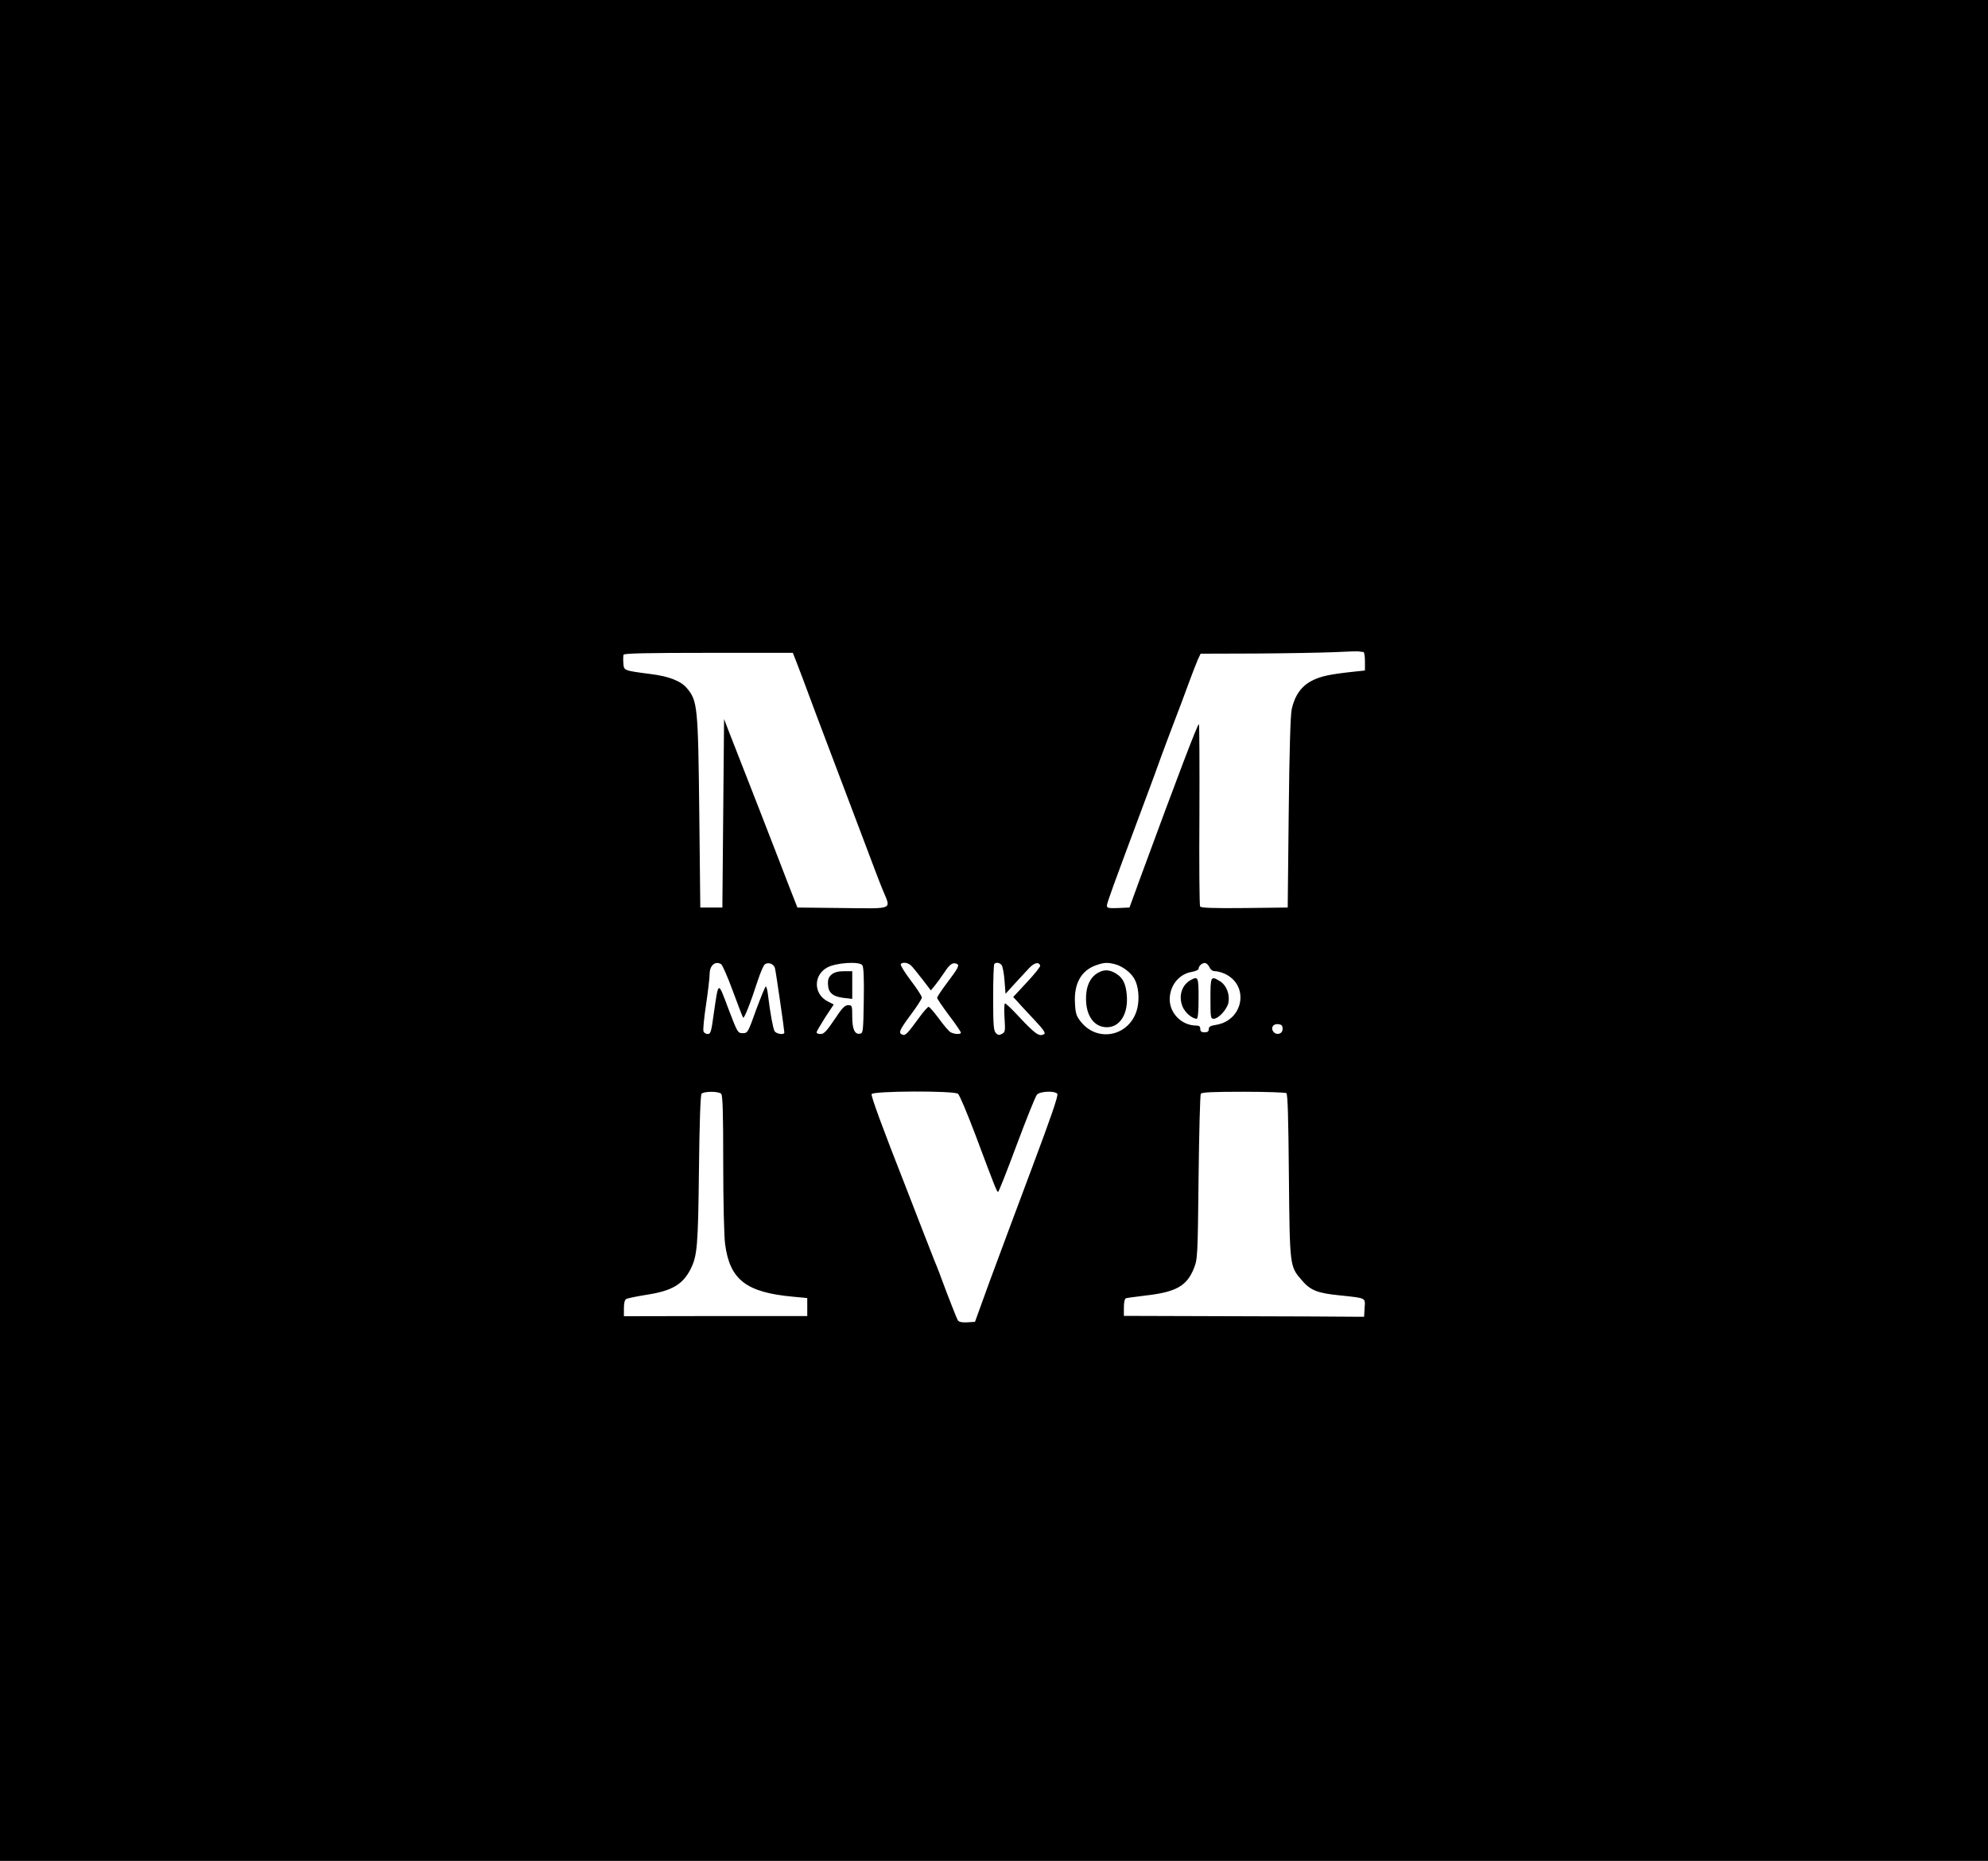 <?xml version="1.0" encoding="UTF-8"?> <svg xmlns="http://www.w3.org/2000/svg" xmlns:xlink="http://www.w3.org/1999/xlink" xmlns:svgjs="http://svgjs.com/svgjs" width="1171pt" height="1096pt"> <svg xmlns="http://www.w3.org/2000/svg" width="1171pt" height="1096pt" viewBox="0 0 1171 1096" preserveAspectRatio="xMidYMid meet"> <g transform="translate(0,1096) scale(0.1,-0.1)" fill="#000000" stroke="none"> <path d="M0 5480 l0 -5480 5855 0 5855 0 0 5480 0 5480 -5855 0 -5855 0 0 -5480z m8031 1640 c5 0 9 -24 9 -54 l0 -55 -57 -6 c-149 -16 -202 -27 -253 -53 -63 -31 -103 -87 -121 -167 -8 -33 -14 -245 -18 -610 l-6 -560 -254 -3 c-183 -2 -257 1 -262 9 -4 6 -6 249 -4 540 1 291 0 531 -3 534 -6 6 -123 -301 -347 -910 l-62 -170 -67 -3 c-56 -2 -66 0 -66 14 0 16 33 106 217 599 41 110 88 236 103 280 16 44 50 134 75 200 26 66 64 169 86 229 22 60 47 124 55 142 l16 34 327 1 c179 1 387 5 461 8 74 4 141 6 148 4 8 -2 18 -3 23 -3z m-3347 -40 c8 -19 65 -170 126 -335 62 -165 133 -352 157 -415 24 -63 79 -209 123 -325 43 -115 92 -244 109 -285 50 -121 72 -111 -235 -108 l-267 3 -49 125 c-27 69 -64 166 -83 215 -29 75 -131 338 -230 590 -13 33 -34 87 -47 120 l-23 60 -5 -555 -5 -555 -65 0 -65 0 -6 560 c-7 624 -10 657 -73 732 -35 42 -106 70 -212 83 -161 21 -159 20 -162 64 -2 21 -1 43 1 50 3 8 137 11 501 11 l496 0 14 -35z m-436 -1799 c7 -4 38 -74 68 -156 30 -81 57 -152 61 -158 6 -10 42 81 89 225 14 42 31 82 39 88 20 16 54 3 60 -23 6 -24 55 -363 55 -378 0 -16 -49 -9 -58 9 -9 17 -25 103 -38 210 -3 28 -9 52 -13 52 -4 0 -29 -62 -57 -137 -48 -135 -50 -138 -79 -138 -29 0 -31 3 -85 145 -62 165 -57 166 -86 -32 -14 -104 -18 -118 -35 -118 -11 0 -22 7 -25 15 -4 8 3 80 15 159 12 80 21 160 21 180 0 50 34 79 68 57z m831 -5 c8 -9 11 -73 9 -207 -3 -182 -4 -194 -22 -197 -31 -6 -46 26 -46 100 0 65 -1 68 -24 68 -20 0 -36 -17 -81 -85 -45 -67 -62 -85 -81 -85 -13 0 -24 4 -24 10 0 5 23 44 50 87 l51 77 -35 18 c-85 43 -86 155 -3 200 51 28 187 37 206 14z m289 -4 c9 -9 39 -46 66 -81 l49 -64 24 29 c13 16 38 50 55 76 32 49 49 61 73 52 19 -8 10 -25 -62 -120 -29 -39 -53 -75 -53 -81 0 -5 32 -52 70 -103 39 -51 70 -97 70 -102 0 -11 -37 -10 -60 2 -10 5 -41 41 -69 80 -28 38 -56 70 -61 70 -6 0 -30 -28 -55 -62 -69 -95 -82 -109 -99 -102 -26 10 -19 26 49 118 36 48 65 93 65 101 0 8 -29 53 -65 100 -36 48 -63 91 -59 96 9 15 43 10 62 -9z m532 4 c6 -8 14 -50 17 -92 l6 -77 49 54 c28 30 66 71 85 92 33 37 62 45 70 20 2 -6 -33 -50 -78 -98 l-81 -87 29 -31 c15 -18 60 -65 97 -105 50 -53 66 -76 57 -82 -30 -18 -52 -2 -164 118 -32 34 -62 62 -67 62 -5 0 -6 -38 -3 -84 5 -78 4 -85 -15 -95 -16 -9 -24 -8 -36 5 -13 13 -16 46 -16 208 0 106 3 196 7 199 11 11 30 8 43 -7z m672 4 c44 -13 93 -51 112 -89 22 -41 28 -111 16 -166 -37 -164 -231 -212 -334 -82 -26 33 -31 48 -34 108 -7 115 36 193 124 224 48 17 68 18 116 5z m553 -18 c6 -14 18 -22 33 -22 13 0 39 -7 58 -16 145 -69 108 -274 -53 -300 -33 -5 -43 -11 -43 -25 0 -14 -7 -19 -25 -19 -18 0 -25 5 -25 20 0 15 -7 20 -25 20 -83 0 -155 71 -155 154 0 82 55 150 131 162 21 4 39 12 39 18 0 18 23 37 40 34 8 -2 19 -13 25 -26z m430 -362 c0 -29 -34 -40 -54 -17 -18 23 -2 49 28 45 20 -2 26 -8 26 -28z m-3307 -382 c9 -9 12 -114 12 -409 0 -226 5 -431 11 -476 28 -211 125 -285 400 -310 l84 -8 0 -53 0 -53 -540 0 -540 -1 0 47 c0 33 5 50 15 55 8 4 61 15 117 24 151 23 215 61 261 152 39 78 44 135 49 584 3 277 9 440 15 448 13 15 100 16 116 0z m1395 0 c9 -7 54 -114 101 -238 119 -318 128 -340 135 -340 4 0 53 125 110 278 57 152 110 285 119 295 18 20 104 24 120 5 7 -9 -37 -137 -150 -438 -88 -234 -199 -533 -248 -665 l-87 -240 -45 -3 c-28 -2 -48 2 -55 10 -5 7 -35 82 -67 166 -31 85 -63 168 -71 185 -7 18 -41 104 -75 192 -34 88 -77 198 -95 245 -137 348 -205 534 -201 546 7 19 484 21 509 2z m1934 4 c8 -5 12 -140 15 -487 5 -534 5 -533 75 -614 51 -60 91 -77 223 -90 160 -17 152 -13 148 -74 l-3 -52 -62 0 c-35 1 -353 2 -708 3 l-645 2 0 50 c0 32 5 52 13 54 6 2 59 9 116 16 177 20 242 56 283 159 22 55 23 68 28 536 3 264 9 486 13 493 6 9 67 12 250 12 133 0 247 -4 254 -8z"></path> <path d="M4899 5221 c-17 -14 -23 -28 -22 -56 1 -51 27 -74 91 -82 l52 -6 0 82 0 81 -49 0 c-33 0 -56 -6 -72 -19z"></path> <path d="M6470 5232 c-48 -26 -74 -80 -73 -157 1 -100 49 -165 123 -165 78 0 127 81 117 190 -5 64 -23 101 -60 124 -39 25 -70 28 -107 8z"></path> <path d="M7012 5187 c-51 -29 -71 -93 -47 -154 14 -36 57 -73 84 -73 7 0 11 40 11 120 0 127 -2 132 -48 107z"></path> <path d="M7130 5080 c0 -112 1 -120 19 -120 29 0 79 56 87 95 9 49 -12 103 -50 126 -54 33 -56 30 -56 -101z"></path> </g> </svg> <style>@media (prefers-color-scheme: light) { :root { filter: contrast(1) brightness(1); } } @media (prefers-color-scheme: dark) { :root { filter: invert(100%); } } </style> </svg> 